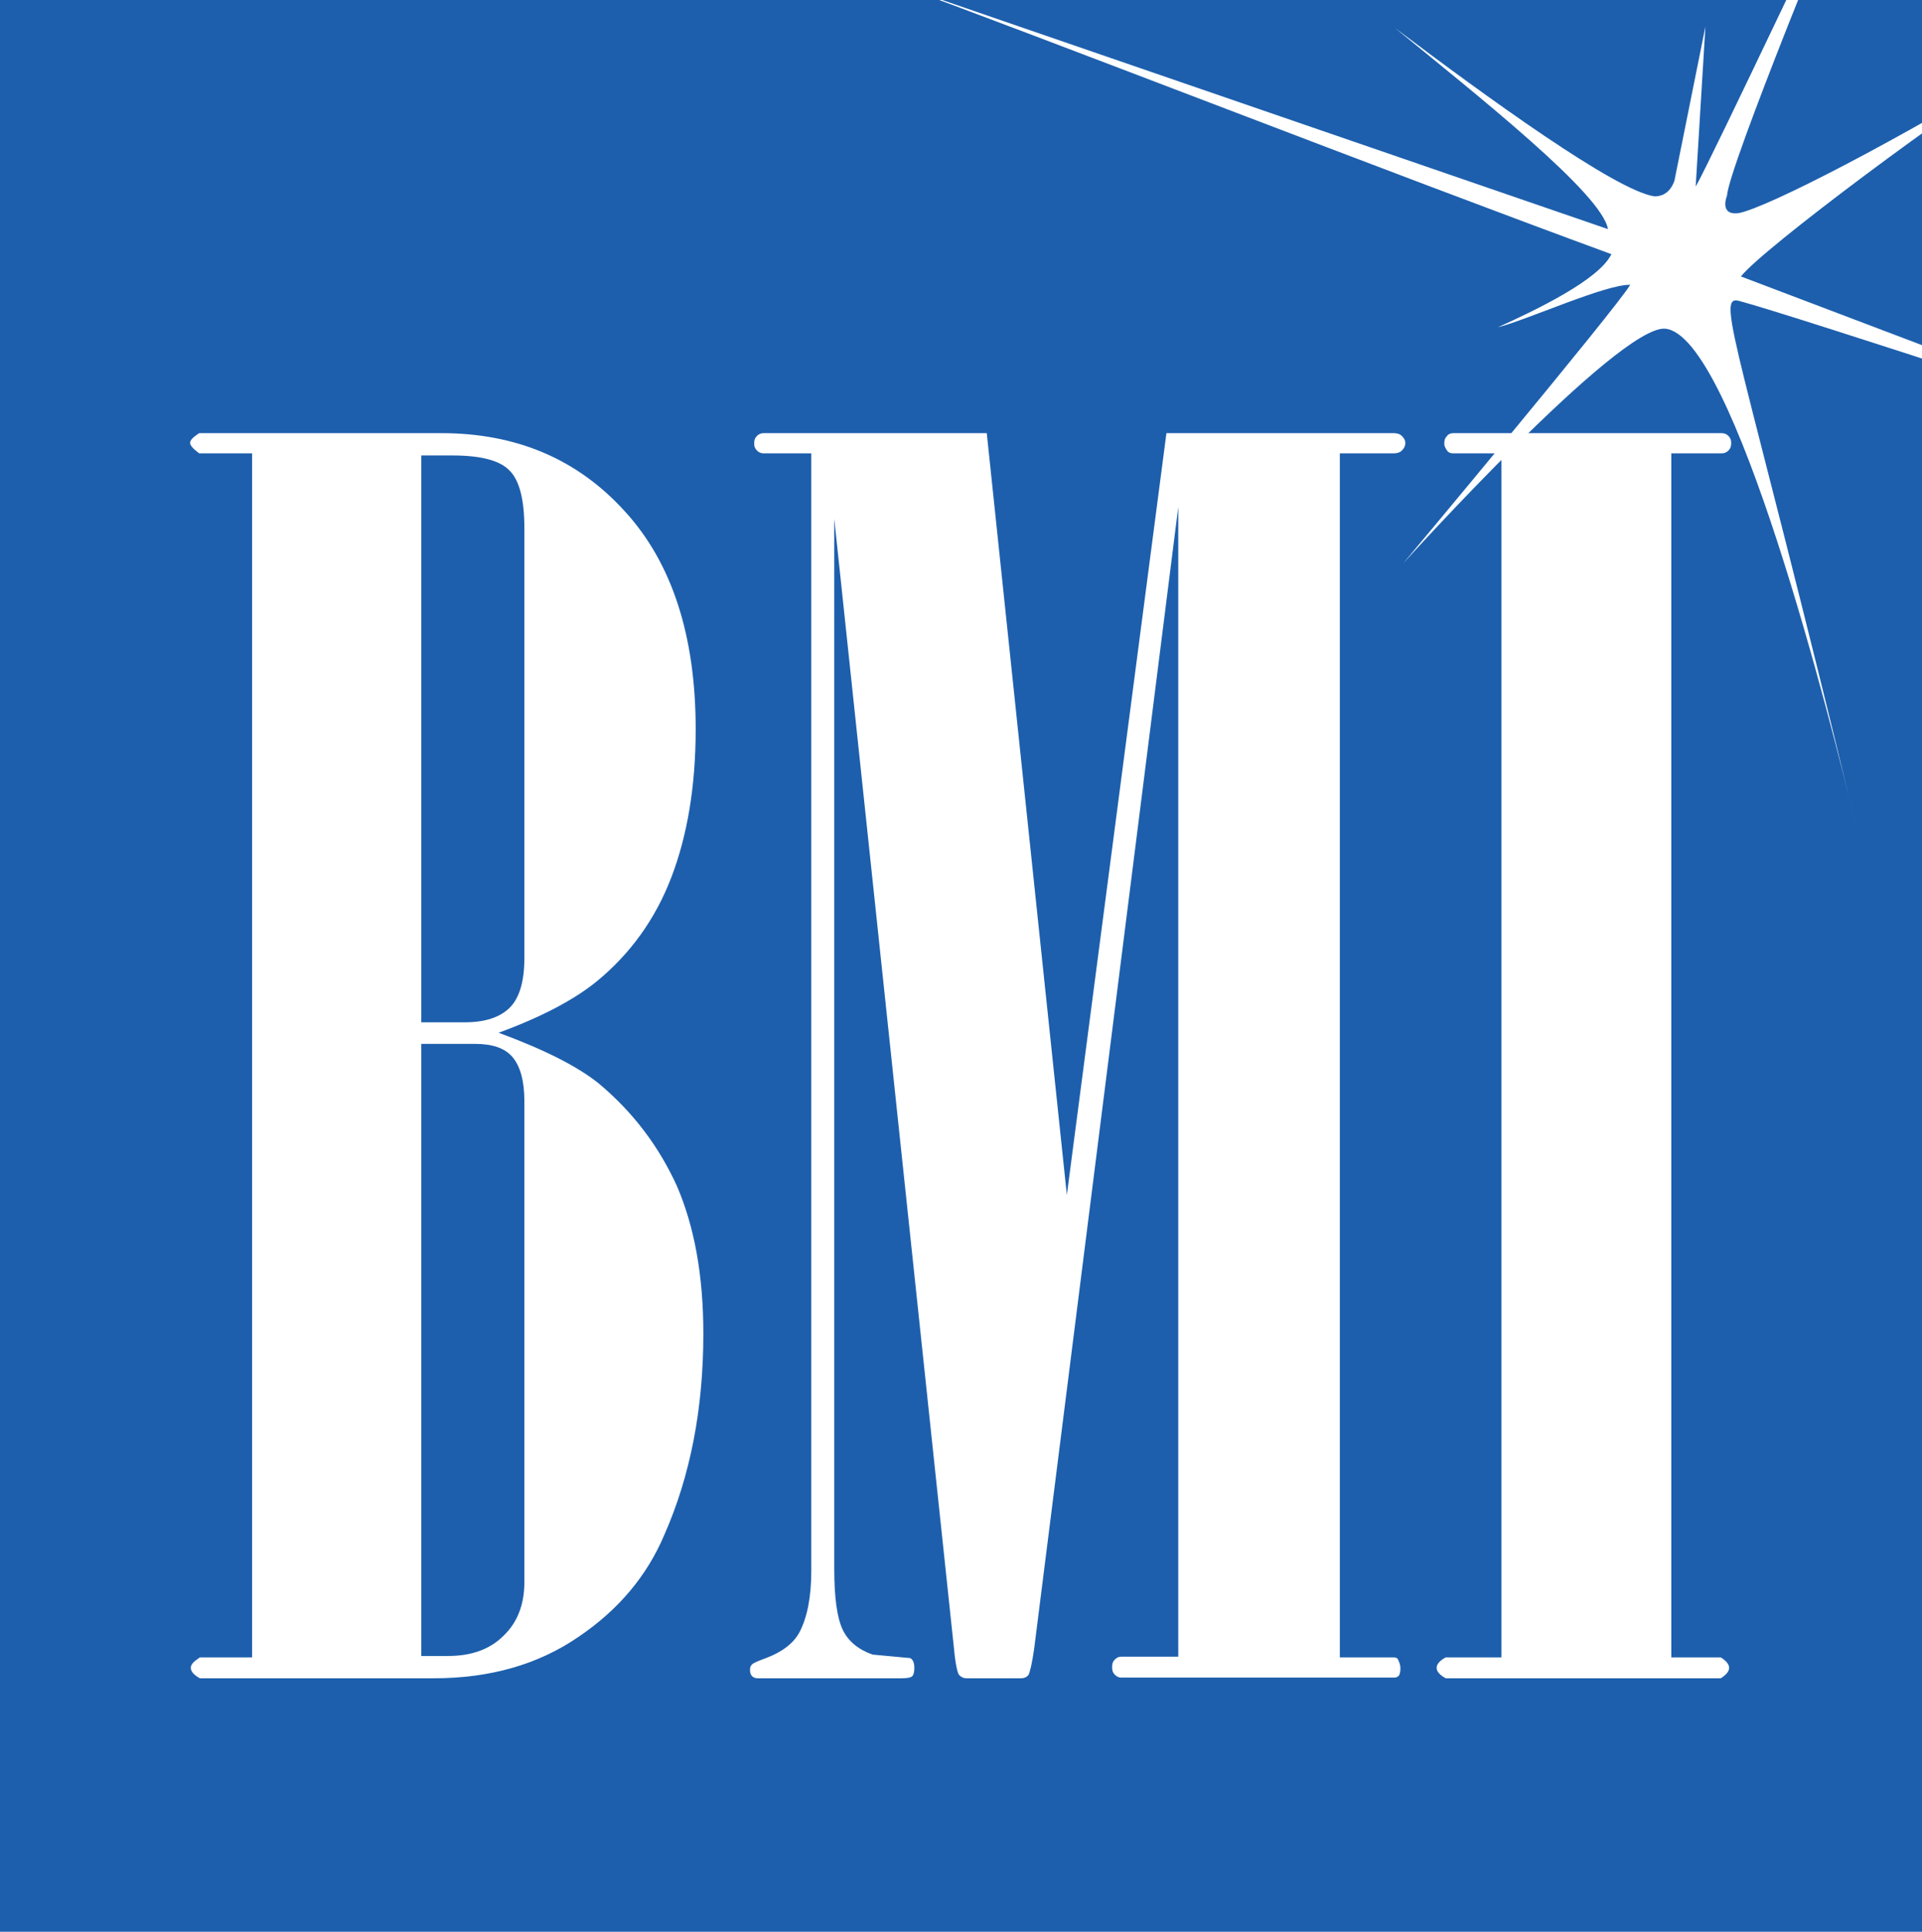 <svg enable-background="new 0 0 276 277.4" viewBox="0 0 276 277.4" xmlns="http://www.w3.org/2000/svg" xmlns:xlink="http://www.w3.org/1999/xlink"><clipPath id="a"><path d="m0 0h276v277.4h-276z"/></clipPath><path d="m0 0h276v277.4h-276z" fill="#1d5fad"/><g fill="#fff"><path d="m36.2 238.1v-173h-7.6c-.8-.6-1.3-1.1-1.3-1.5s.4-.8 1.3-1.4h34.8c10.7 0 19.5 3.7 26.3 11.2 6.8 7.4 10.2 17.9 10.2 31.3 0 8.2-1.2 15.3-3.5 21.3s-5.9 11-10.8 15c-3.1 2.5-7.7 5-14 7.3 6.5 2.4 11.3 4.8 14.4 7.3 4.9 4.1 8.6 9 11.2 14.7 2.5 5.8 3.8 12.8 3.8 21.2 0 10.9-1.9 20.5-5.6 28.9-2.5 5.9-6.6 10.8-12.4 14.7-5.7 3.9-12.6 5.9-20.7 5.9h-33.6c-.9-.5-1.3-1-1.3-1.5s.4-.9 1.3-1.5h7.5m24.3-172.6v81.4h6.3c2.8 0 5-.7 6.4-2.1s2.1-3.8 2.1-7.1v-61.8c0-4-.7-6.8-2.1-8.2-1.4-1.5-4.2-2.2-8.3-2.2zm0 84.6v87.8h3.8c3.3 0 6-.9 8-2.9 2-1.9 3-4.5 3-7.7v-69.1c0-2.9-.6-5-1.7-6.3s-2.9-1.9-5.4-1.9h-7.7z"/><path d="m116.6 65.1h-6.9c-.4 0-.7-.1-1-.4s-.4-.6-.4-1c0-.5.1-.8.4-1.1s.6-.4 1-.4h32l11.5 109.4 14.3-109.4h32.6c.5 0 .9.1 1.2.4s.5.6.5 1c0 .5-.2.8-.5 1.1s-.7.4-1.2.4h-7.7v172.9h7.8c.2 0 .4.1.5.2.2.4.4.8.4 1.4 0 .5-.1.8-.2 1-.2.2-.4.3-.6.3h-39.3c-.3 0-.6-.1-.9-.4s-.4-.6-.4-1.1.1-.8.4-1.1.6-.4.9-.4h8.2v-165.1l-20.7 164c-.3 2.1-.6 3.3-.8 3.7-.2.3-.6.5-1.1.5h-7.8c-.5 0-.8-.2-1.1-.5-.2-.3-.5-1.5-.7-3.7l-17.2-162.3v150.8c0 4.1.4 7 1.2 8.7s2.3 2.9 4.3 3.6l5.4.5c.4.2.6.7.6 1.4 0 .6-.1 1-.3 1.2s-.7.3-1.5.3h-20.7c-.3 0-.6-.1-.8-.3s-.3-.5-.3-.9.1-.6.3-.8.9-.5 2-.9c2.4-.9 4-2.2 4.8-3.7 1.1-2.1 1.7-5 1.7-8.8v-160.5"/><path d="m215.7 65.1h-7c-.4 0-.7-.1-.9-.4s-.4-.6-.4-1c0-.5.1-.8.4-1.1.2-.3.6-.4.9-.4h38.5c.4 0 .7.1 1 .4s.4.6.4 1c0 .5-.1.8-.4 1.1s-.6.4-1 .4h-7.2v172.9h7.1c.8.5 1.2 1 1.2 1.5s-.4 1-1.2 1.5h-39.5c-.9-.5-1.3-1-1.3-1.5s.4-1 1.3-1.5h8v-172.9"/><path clip-path="url(#a)" d="m215.1 47c4.3-1.1 15.5-6.2 19-6.1-2 3.4-32.6 40-32.6 40s30.9-34.2 37.6-33.7c9.9.8 24 57.1 27.4 71.3-16.5-68.3-20.3-76.2-16.8-75.3 7.9 2.1 63.3 20.4 63.3 20.4l-63-23.9c3-3.9 30.4-24.3 41.9-31.4-19.4 11.9-38.1 21.5-42.2 22.3-2.9.4-1.7-2.5-1.7-2.5.2-4 16.3-43.4 19.9-51.8-2.3 4.4-22.2 46.7-24.4 50.5l1.4-23-4.4 21.9v.1c-.7 2.2-2.2 2.4-2.9 2.4-5.6-.8-24.3-14.4-37.3-24.2 12.1 9.9 29.8 23.9 30.6 28.9l-102-35.1c20.6 7.5 71.4 27.3 102.5 38.7-1.8 3.7-10.8 8-16.3 10.5"/></g></svg>
